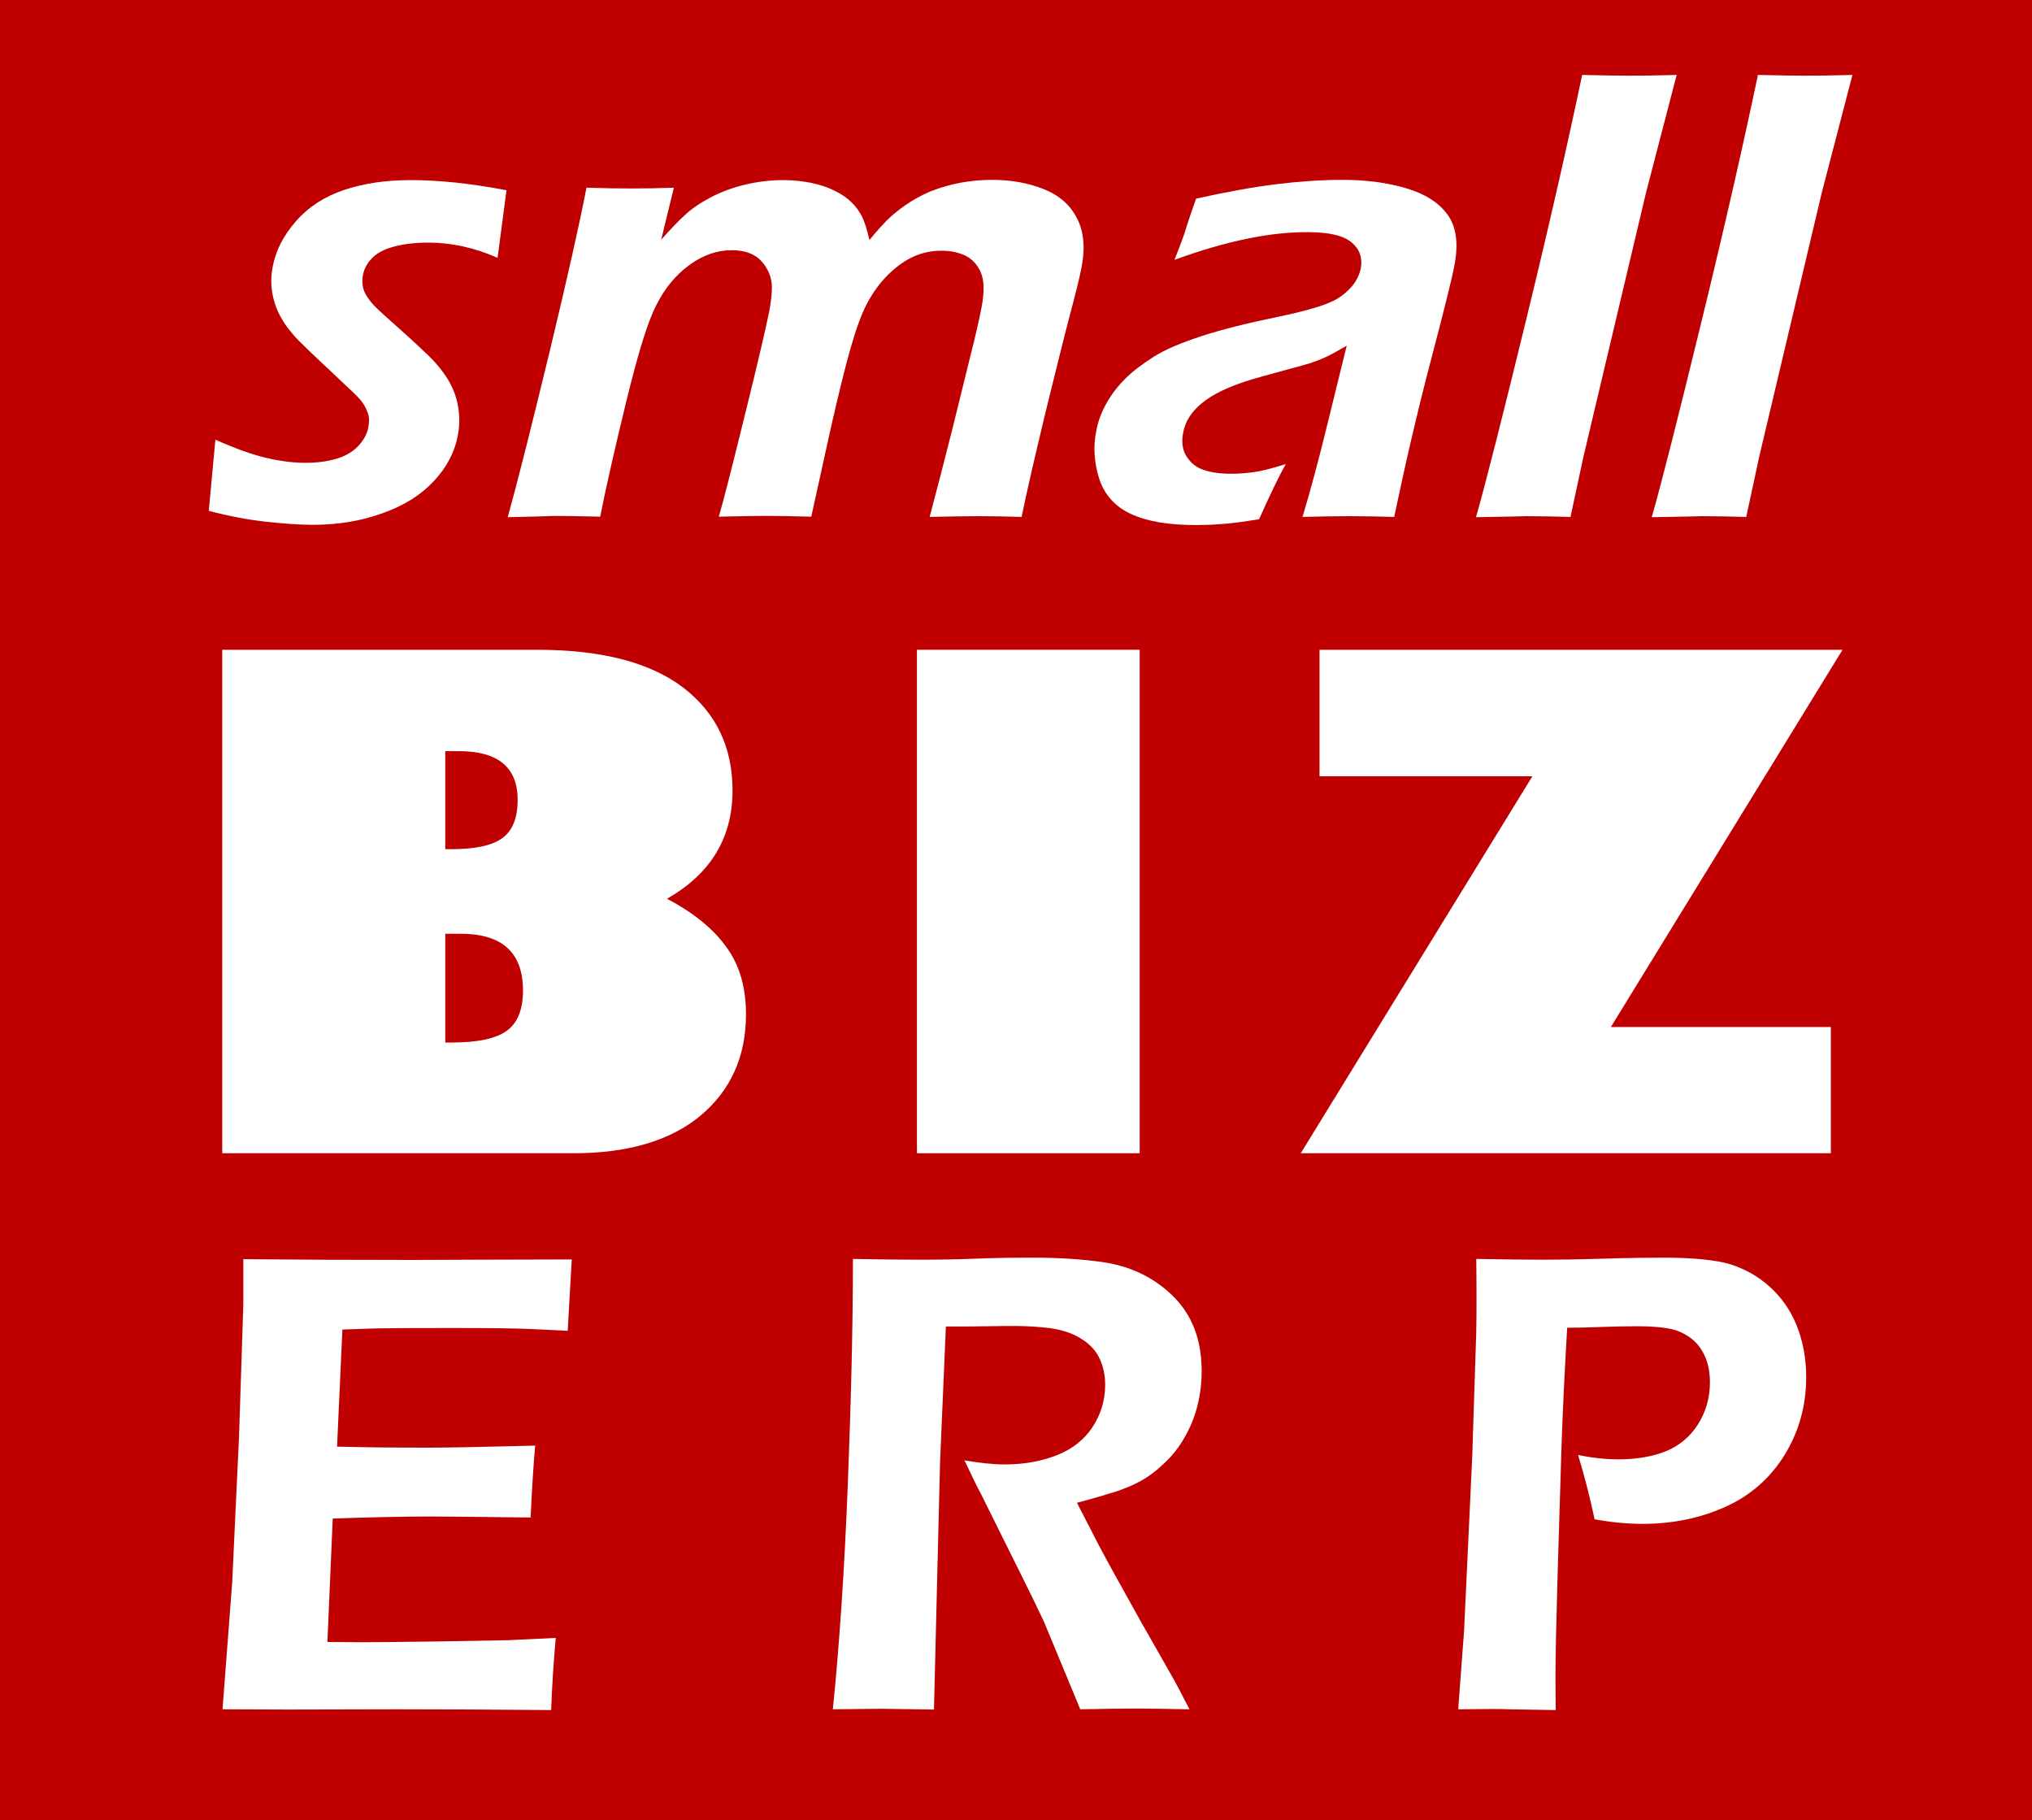 <svg xmlns="http://www.w3.org/2000/svg" viewBox="0 0 800 716.6"><style>.st0{fill:#c00000}.st1{fill:#fff}</style><g id="Layer_5"><path id="XMLID_19_" d="M0 0h800v716.6H0z" class="st0"/></g><g id="Layer_1"><g id="XMLID_34_"><path id="XMLID_36_" d="M82.2 201.1l2.6-28c7.7 3.4 14.3 5.8 19.8 7.1 5.5 1.3 10.7 2 15.6 2s9-.6 12.6-1.7c3.5-1.1 6.3-2.8 8.4-5.1 2.1-2.3 3.3-4.6 3.8-7.1.2-1.1.3-2.1.3-3.1 0-.9-.2-1.9-.6-2.9-.4-1-.8-2-1.4-2.9-.5-.9-1.3-1.9-2.4-3.1-1.1-1.1-2.6-2.6-4.6-4.4l-5.8-5.5c-5.6-5.2-9.9-9.3-12.8-12.2-2.9-3-5.3-6-7-9.1-1.8-3.1-2.9-6.4-3.5-9.8-.6-3.4-.5-6.9.2-10.5 1.2-6.2 4.2-12.1 9.1-17.7 4.9-5.6 11.2-9.7 18.9-12.3 7.7-2.6 16.5-3.9 26.3-3.9 11.1 0 23.7 1.3 37.7 4l-3.5 26.6c-9.1-4-18.2-6-27.3-6-4.9 0-9.3.5-13.2 1.5-3.9 1-6.8 2.5-8.8 4.5-2 2-3.2 4.2-3.7 6.7-.3 1.4-.3 2.9-.1 4.3s.8 2.9 1.8 4.4c1 1.5 2.2 3 3.6 4.3 1.4 1.4 4.3 4 8.8 8 4.5 4 8.4 7.6 11.7 10.8 3.3 3.2 5.9 6.5 7.9 9.8 1.9 3.3 3.2 6.8 3.8 10.5.6 3.7.6 7.5-.2 11.3-1.2 6.4-4.3 12.3-9.3 17.7-5 5.4-11.7 9.7-20.2 12.7-8.5 3.1-17.6 4.6-27.4 4.6-5.1 0-11.2-.4-18.4-1.2-7.3-.8-14.8-2.2-22.7-4.3z" class="st1"/><path id="XMLID_38_" d="M199.9 203.6c4-14.4 9.4-36 16.4-64.8 6.9-28.7 11.8-50.4 14.6-64.9 7.2.2 13 .3 17.5.3 5.2 0 10.8-.1 16.9-.3l-5 20.5c3.5-4 6.6-7.2 9.4-9.8 2.7-2.5 6.1-4.8 10.1-6.9 4-2.1 8.5-3.8 13.5-5 5-1.2 10.1-1.8 15.2-1.8 3.8 0 7.4.4 10.9 1.1 3.4.7 6.5 1.7 9.2 3.1 2.7 1.3 4.9 2.8 6.6 4.5 1.8 1.7 3.1 3.6 4.2 5.7 1 2.1 2 5.2 2.9 9.2 2.4-3 4.7-5.5 6.6-7.5 2-2 4.5-4.1 7.5-6.2 3-2.1 6.3-3.9 9.8-5.4 3.5-1.4 7.4-2.6 11.6-3.4 4.2-.8 8.5-1.2 12.8-1.2 7.4 0 14.1 1.2 20.2 3.6 6.1 2.4 10.5 6.2 13.2 11.5 2.7 5.2 3.3 11.7 1.8 19.4-.8 4.1-2.3 10.1-4.4 18-2.1 7.9-5.3 20.8-9.7 38.7-4.3 17.9-7.5 31.7-9.5 41.5-6.2-.2-11.7-.3-16.4-.3-5.6 0-12.2.1-19.8.3 2.9-11 5.9-22.4 8.9-34.4l7.2-29.2c1.9-7.4 3.3-13.6 4.3-18.7 1.2-6.1 1.1-10.7-.2-13.8-1.3-3.1-3.3-5.3-6-6.7-2.7-1.3-5.8-2-9.5-2-3.8 0-7.4.7-10.8 2.2-3.4 1.5-6.7 3.8-10 7s-6.1 7-8.4 11.3c-2.3 4.3-4.5 10.4-6.7 18.1-2.2 7.8-4.7 18-7.6 30.7l-7.8 35.4c-7-.2-12.9-.3-17.6-.3s-11 .1-18.8.3c1.9-6.5 5.3-19.9 10.3-40.2 5-20.2 8.2-33.9 9.6-40.9.7-3.7 1-6.9 1-9.5-.1-2.6-.8-5.1-2.2-7.4-1.4-2.3-3.2-4.1-5.4-5.2-2.2-1.1-5-1.7-8.2-1.7-5.9 0-11.5 2-16.8 5.9-5.3 3.9-9.6 9.1-12.9 15.7-3.4 6.5-7.3 19.3-11.9 38.2-4.6 18.9-8 33.9-10.2 45.1-7.8-.2-13.6-.3-17.6-.3-4.6.2-10.8.3-18.8.5z" class="st1"/><path id="XMLID_40_" d="M462.4 102.3c2.4-6.1 4-10.4 4.7-12.9.8-2.5 2-6.2 3.8-11.2 12.1-2.7 22.7-4.6 31.7-5.7 9.1-1.1 17.7-1.7 25.9-1.7 9.3 0 17.7 1.1 25.1 3.3 7.4 2.2 12.8 5.6 16.3 10.4 3.5 4.8 4.4 11.6 2.6 20.5-.9 4.8-4 17.2-9.2 37-5.2 19.8-10 40.4-14.4 61.5-6.4-.2-12.4-.3-17.8-.3-5.2 0-11.3.1-18.3.3 3.1-10.3 6.3-22.2 9.6-35.7l7.8-31.7c-3.6 2.1-6.4 3.6-8.3 4.5-1.9.9-3.9 1.6-6.2 2.4-2.3.7-6.2 1.8-11.9 3.3-5.6 1.5-10.2 2.8-13.6 3.9-3.4 1.1-6.6 2.4-9.5 3.8-2.9 1.4-5.4 3-7.5 4.7-2.1 1.7-3.8 3.6-5 5.5-1.2 1.9-2 4-2.4 6.2-.7 3.6-.3 6.7 1.3 9.2 1.6 2.6 3.8 4.4 6.8 5.4 2.9 1 6.5 1.5 10.8 1.5 2.7 0 5.6-.2 8.7-.6 3.1-.4 7.4-1.5 12.8-3.2-2.7 4.8-6.2 12.1-10.5 21.7-6.2 1-11.2 1.7-14.8 1.9-3.6.3-7 .4-10 .4-10.7 0-19.2-1.4-25.5-4.3s-10.5-7.5-12.6-13.8c-2-6.3-2.5-12.6-1.2-19 .7-3.7 2-7.3 4-10.8 2-3.6 4.5-6.8 7.5-9.8 3-3 6.8-5.8 11.2-8.6 4.4-2.8 10.6-5.4 18.5-8 7.9-2.6 18.2-5.2 30.9-7.8 3.4-.7 6.9-1.5 10.6-2.5 3.7-1 6.6-1.9 8.9-2.9 2.3-.9 4.3-2.1 6.1-3.6 1.8-1.5 3.2-3 4.3-4.7 1-1.6 1.7-3.3 2.1-5 .6-3.3.1-6.1-1.6-8.4-1.7-2.3-4.2-3.9-7.5-4.8-3.3-.9-7-1.3-11.2-1.3-15-.2-32.8 3.5-53 10.9z" class="st1"/><path id="XMLID_42_" d="M581.1 203.6c4.1-14.4 10.6-40.2 19.7-77.5s16.4-69.5 22.1-96.6c8.8.2 15.1.3 18.8.3 5 0 11.2-.1 18.4-.3L648 76l-24.6 103.8-5.1 23.7c-6.9-.2-12.8-.3-17.7-.3-1.6.1-8.1.2-19.5.4z" class="st1"/><path id="XMLID_44_" d="M650.3 203.6c4.1-14.4 10.6-40.2 19.7-77.5s16.4-69.5 22.1-96.6c8.8.2 15.1.3 18.8.3 5 0 11.2-.1 18.4-.3L717.2 76l-24.6 103.8-5.1 23.7c-6.9-.2-12.8-.3-17.7-.3-1.5.1-8 .2-19.5.4z" class="st1"/></g></g><g id="Layer_6"><g id="XMLID_25_"><path id="XMLID_27_" d="M87.5 255.8h124c25.4 0 44.5 5 57.5 14.9 12.9 9.9 19.4 23.4 19.4 40.5 0 18.6-8.6 32.8-25.8 42.6 10.2 5.4 18 11.6 23.2 18.8 5.3 7.1 7.9 16 7.9 26.7 0 16.6-6 29.9-17.9 39.9-11.8 9.8-28.5 14.8-50 14.8H87.5V255.8z" class="st1"/><path id="XMLID_28_" d="M175.3 295.7v38.6h2.2c9.5 0 16.3-1.4 20.3-4.4 4-2.9 6-7.9 6-15 0-12.8-7.7-19.2-23.1-19.2h-5.4z" class="st0"/><path id="XMLID_29_" d="M175.3 367.5v42.9h2.7c10 0 17.2-1.5 21.5-4.6 4.3-3.1 6.4-8.4 6.4-15.9 0-14.9-8.2-22.3-24.5-22.3h-6.1z" class="st0"/><path id="XMLID_31_" d="M361 255.8h87.7V454H361z" class="st1"/><path id="XMLID_33_" d="M720.8 404.3V454H512.1l91.2-148.4h-83.8v-49.8h205.9l-91.2 148.5z" class="st1"/></g></g><g id="Layer_7"><g id="XMLID_3_"><path id="XMLID_18_" d="M87.6 672.9l3.8-49.7 2.7-57.5 1.7-52.3v-17.7c21.4.2 43.7.3 66.9.3l24.9-.1 37.5-.1-1.6 28.1-12.3-.6c-3.4-.2-8.1-.3-14-.4-6-.1-12.1-.1-18.3-.1-13.5 0-22.2 0-26.2.1-3.9 0-9.9.2-17.9.5l-2.1 46.1c11.9.3 23.8.4 35.9.4 8.3 0 22.4-.3 42.1-.8-.7 7.9-1.3 17.3-1.8 28.3-23.1-.3-36.4-.4-39.7-.4-10.2 0-22.9.3-38.2.8l-2.1 48.6 14.3.1c4.2 0 13.7-.1 28.6-.3l28.2-.5 18.8-.9c-.9 10-1.5 19.5-1.8 28.4-22.5-.2-42.8-.3-60.9-.3l-42.7.1-25.8-.1z" class="st1"/><path id="XMLID_21_" d="M327.9 672.9c2.6-25.8 4.6-55.5 5.9-89 1.3-33.5 2-62.9 2-88.3 10.4.2 19.1.3 26.1.3 7.5 0 14.9-.1 22.1-.4 7.2-.3 14.9-.4 22.9-.4 10 0 19 .6 26.9 1.7 7.9 1.1 15 3.7 21.1 7.8 6.1 4.1 10.7 9 13.7 14.8 3 5.8 4.5 12.6 4.5 20.3 0 4.9-.6 9.5-1.7 13.8-1.1 4.4-2.8 8.5-5 12.3-2.2 3.9-4.8 7.2-7.9 10.1-3 2.9-6 5.2-9 6.9-3 1.7-6.4 3.1-10.2 4.4-3.8 1.2-8.9 2.7-15.3 4.4l8.8 17.1c2.9 5.5 8.3 15.2 16.2 29.4l13.1 23c.7 1.2 2.8 5.2 6.2 11.8-10.6-.2-17.6-.3-21-.3-4.2 0-11.5.1-22 .3L411 638.4c-2.5-5.3-5.5-11.5-9.1-18.7l-15.7-31.6c-1.6-2.9-3.7-7.4-6.5-13.2 5.8 1 11.1 1.6 15.9 1.6 7.5 0 14.3-1.2 20.4-3.6 6.2-2.4 10.9-6.2 14.2-11.2 3.3-5.1 4.9-10.6 4.9-16.6 0-3.6-.7-7-2.1-10.1-1.4-3.1-3.8-5.8-7.2-7.9-3.4-2.2-7.4-3.5-12.1-4.2-4.7-.6-9.4-.9-14-.9-2.6 0-6.2 0-10.7.1-4.5.1-10 .1-16.6.1l-2.3 53.4-2.4 97.4-20.2-.3c-3.2 0-9.8.1-19.6.2z" class="st1"/><path id="XMLID_23_" d="M574.1 672.9l2.3-30.8 3.2-68.2 1.6-49.5c.1-4.5.1-9 .1-13.6 0-3.4 0-8.4-.1-15.2 11.1.2 20.1.3 27 .3 5.5 0 13.2-.1 23.1-.4s17.7-.4 23.5-.4c11.9 0 20.7.9 26.4 2.6 6 1.9 11.2 4.9 15.7 9s7.9 9 10.3 14.7c2.6 6.4 3.9 13.3 3.9 20.7 0 11.2-2.8 21.3-8.4 30.5-5.6 9.1-13.3 16-23.2 20.5-9.9 4.5-20.8 6.8-32.9 6.8-5.9 0-12.2-.6-18.8-1.8-1.9-9-4.1-17.4-6.5-25.3 5.4 1.1 10.7 1.7 15.9 1.7 7.2 0 13.4-1.1 18.7-3.2 5.3-2.2 9.5-5.7 12.6-10.6 3.1-4.9 4.7-10.4 4.7-16.6 0-3.6-.6-7-1.9-10-1.3-3-3.2-5.5-5.6-7.3s-5.2-3.1-8.2-3.7c-3-.6-7.2-1-12.8-1-4.8 0-9.7.1-14.6.3-4.9.2-9.3.3-13.1.3-1 17-1.8 33.2-2.3 48.7l-1.5 49.6c-.5 17.6-.8 30.5-.8 38.7 0 3.1 0 7.6.1 13.5l-18.8-.3c-2.5-.2-9-.1-19.6 0z" class="st1"/></g></g></svg>